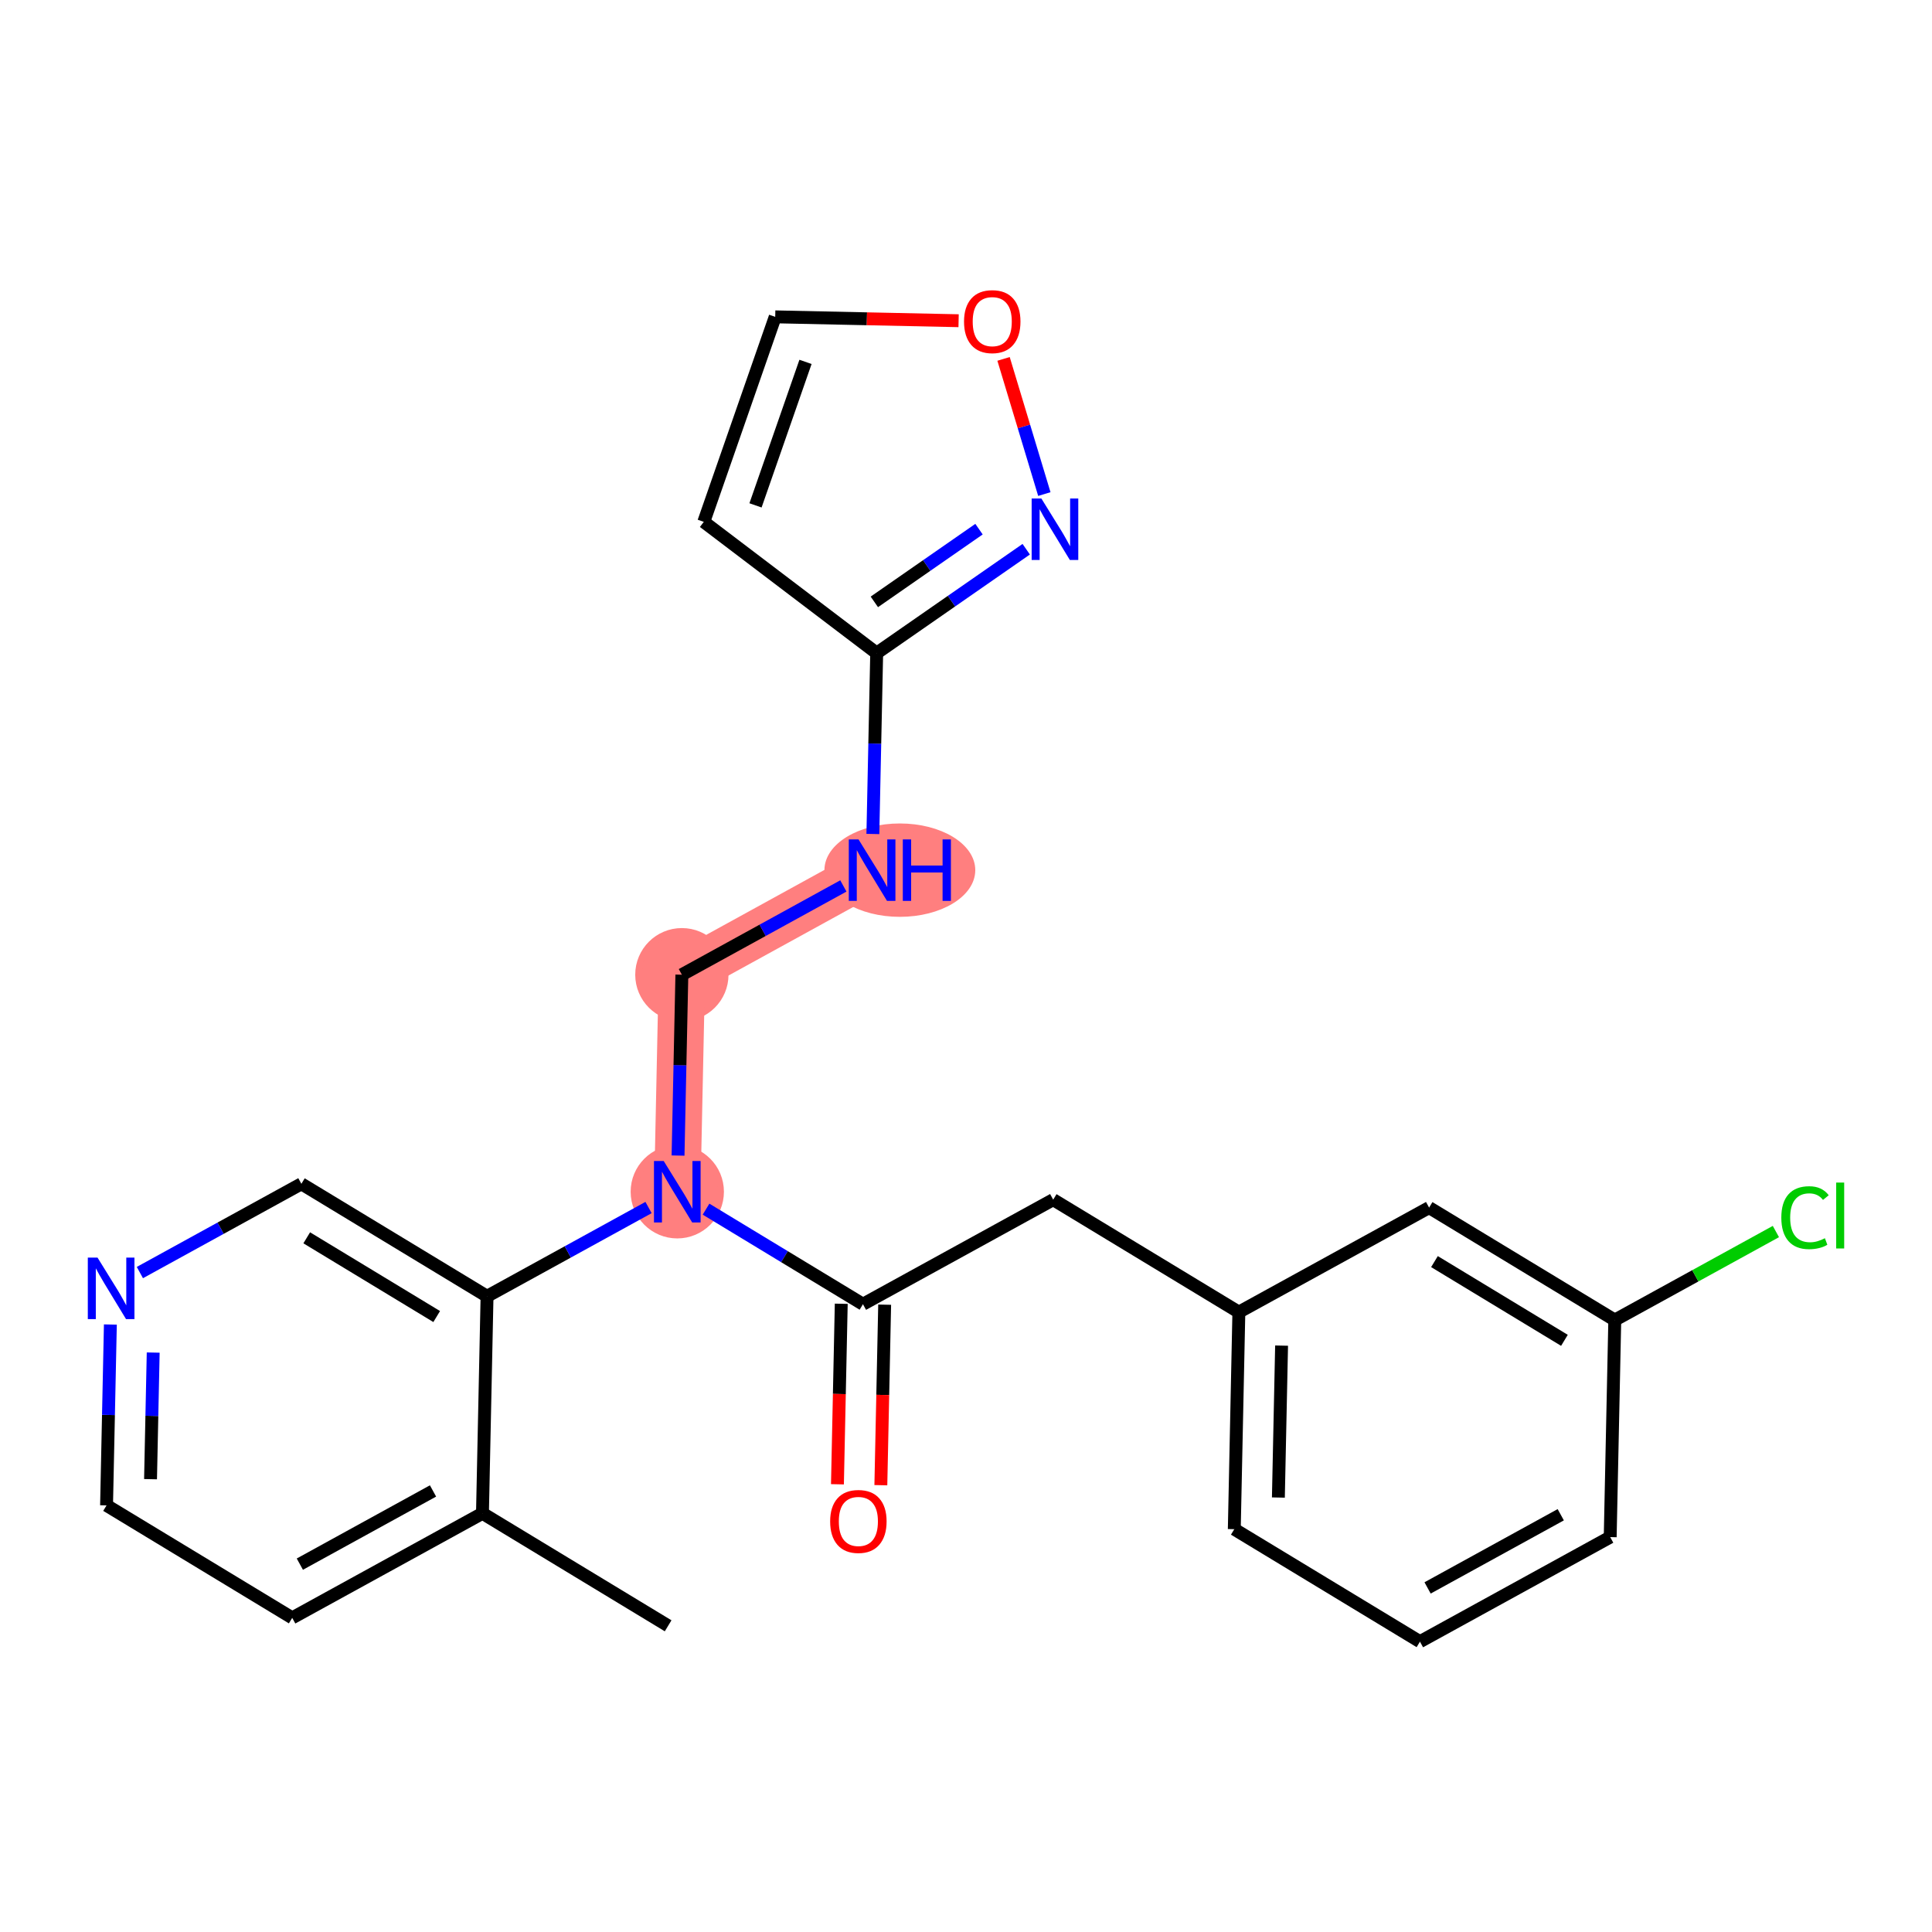 <?xml version='1.0' encoding='iso-8859-1'?>
<svg version='1.1' baseProfile='full'
              xmlns='http://www.w3.org/2000/svg'
                      xmlns:rdkit='http://www.rdkit.org/xml'
                      xmlns:xlink='http://www.w3.org/1999/xlink'
                  xml:space='preserve'
width='300px' height='300px' viewBox='0 0 300 300'>
<!-- END OF HEADER -->
<rect style='opacity:1.0;fill:#FFFFFF;stroke:none' width='300' height='300' x='0' y='0'> </rect>
<rect style='opacity:1.0;fill:#FFFFFF;stroke:none' width='300' height='300' x='0' y='0'> </rect>
<path d='M 105.169,185.052 L 105.88,151.351' style='fill:none;fill-rule:evenodd;stroke:#FF7F7F;stroke-width:7.2px;stroke-linecap:butt;stroke-linejoin:miter;stroke-opacity:1' />
<path d='M 105.88,151.351 L 135.421,135.117' style='fill:none;fill-rule:evenodd;stroke:#FF7F7F;stroke-width:7.2px;stroke-linecap:butt;stroke-linejoin:miter;stroke-opacity:1' />
<ellipse cx='105.169' cy='185.052' rx='6.742' ry='6.75'  style='fill:#FF7F7F;fill-rule:evenodd;stroke:#FF7F7F;stroke-width:1.0px;stroke-linecap:butt;stroke-linejoin:miter;stroke-opacity:1' />
<ellipse cx='105.88' cy='151.351' rx='6.742' ry='6.742'  style='fill:#FF7F7F;fill-rule:evenodd;stroke:#FF7F7F;stroke-width:1.0px;stroke-linecap:butt;stroke-linejoin:miter;stroke-opacity:1' />
<ellipse cx='139.729' cy='135.117' rx='11.212' ry='6.75'  style='fill:#FF7F7F;fill-rule:evenodd;stroke:#FF7F7F;stroke-width:1.0px;stroke-linecap:butt;stroke-linejoin:miter;stroke-opacity:1' />
<path class='bond-0 atom-0 atom-1' d='M 103.747,252.453 L 74.917,234.987' style='fill:none;fill-rule:evenodd;stroke:#000000;stroke-width:2.0px;stroke-linecap:butt;stroke-linejoin:miter;stroke-opacity:1' />
<path class='bond-1 atom-1 atom-2' d='M 74.917,234.987 L 45.376,251.222' style='fill:none;fill-rule:evenodd;stroke:#000000;stroke-width:2.0px;stroke-linecap:butt;stroke-linejoin:miter;stroke-opacity:1' />
<path class='bond-1 atom-1 atom-2' d='M 67.239,231.514 L 46.56,242.879' style='fill:none;fill-rule:evenodd;stroke:#000000;stroke-width:2.0px;stroke-linecap:butt;stroke-linejoin:miter;stroke-opacity:1' />
<path class='bond-24 atom-6 atom-1' d='M 75.628,201.287 L 74.917,234.987' style='fill:none;fill-rule:evenodd;stroke:#000000;stroke-width:2.0px;stroke-linecap:butt;stroke-linejoin:miter;stroke-opacity:1' />
<path class='bond-2 atom-2 atom-3' d='M 45.376,251.222 L 16.546,233.756' style='fill:none;fill-rule:evenodd;stroke:#000000;stroke-width:2.0px;stroke-linecap:butt;stroke-linejoin:miter;stroke-opacity:1' />
<path class='bond-3 atom-3 atom-4' d='M 16.546,233.756 L 16.842,219.714' style='fill:none;fill-rule:evenodd;stroke:#000000;stroke-width:2.0px;stroke-linecap:butt;stroke-linejoin:miter;stroke-opacity:1' />
<path class='bond-3 atom-3 atom-4' d='M 16.842,219.714 L 17.138,205.671' style='fill:none;fill-rule:evenodd;stroke:#0000FF;stroke-width:2.0px;stroke-linecap:butt;stroke-linejoin:miter;stroke-opacity:1' />
<path class='bond-3 atom-3 atom-4' d='M 23.375,229.686 L 23.582,219.856' style='fill:none;fill-rule:evenodd;stroke:#000000;stroke-width:2.0px;stroke-linecap:butt;stroke-linejoin:miter;stroke-opacity:1' />
<path class='bond-3 atom-3 atom-4' d='M 23.582,219.856 L 23.789,210.026' style='fill:none;fill-rule:evenodd;stroke:#0000FF;stroke-width:2.0px;stroke-linecap:butt;stroke-linejoin:miter;stroke-opacity:1' />
<path class='bond-4 atom-4 atom-5' d='M 21.72,197.603 L 34.259,190.712' style='fill:none;fill-rule:evenodd;stroke:#0000FF;stroke-width:2.0px;stroke-linecap:butt;stroke-linejoin:miter;stroke-opacity:1' />
<path class='bond-4 atom-4 atom-5' d='M 34.259,190.712 L 46.798,183.821' style='fill:none;fill-rule:evenodd;stroke:#000000;stroke-width:2.0px;stroke-linecap:butt;stroke-linejoin:miter;stroke-opacity:1' />
<path class='bond-5 atom-5 atom-6' d='M 46.798,183.821 L 75.628,201.287' style='fill:none;fill-rule:evenodd;stroke:#000000;stroke-width:2.0px;stroke-linecap:butt;stroke-linejoin:miter;stroke-opacity:1' />
<path class='bond-5 atom-5 atom-6' d='M 47.629,192.207 L 67.81,204.433' style='fill:none;fill-rule:evenodd;stroke:#000000;stroke-width:2.0px;stroke-linecap:butt;stroke-linejoin:miter;stroke-opacity:1' />
<path class='bond-6 atom-6 atom-7' d='M 75.628,201.287 L 88.167,194.396' style='fill:none;fill-rule:evenodd;stroke:#000000;stroke-width:2.0px;stroke-linecap:butt;stroke-linejoin:miter;stroke-opacity:1' />
<path class='bond-6 atom-6 atom-7' d='M 88.167,194.396 L 100.706,187.505' style='fill:none;fill-rule:evenodd;stroke:#0000FF;stroke-width:2.0px;stroke-linecap:butt;stroke-linejoin:miter;stroke-opacity:1' />
<path class='bond-7 atom-7 atom-8' d='M 105.287,179.436 L 105.584,165.394' style='fill:none;fill-rule:evenodd;stroke:#0000FF;stroke-width:2.0px;stroke-linecap:butt;stroke-linejoin:miter;stroke-opacity:1' />
<path class='bond-7 atom-7 atom-8' d='M 105.584,165.394 L 105.88,151.351' style='fill:none;fill-rule:evenodd;stroke:#000000;stroke-width:2.0px;stroke-linecap:butt;stroke-linejoin:miter;stroke-opacity:1' />
<path class='bond-14 atom-7 atom-15' d='M 109.632,187.756 L 121.816,195.137' style='fill:none;fill-rule:evenodd;stroke:#0000FF;stroke-width:2.0px;stroke-linecap:butt;stroke-linejoin:miter;stroke-opacity:1' />
<path class='bond-14 atom-7 atom-15' d='M 121.816,195.137 L 133.999,202.518' style='fill:none;fill-rule:evenodd;stroke:#000000;stroke-width:2.0px;stroke-linecap:butt;stroke-linejoin:miter;stroke-opacity:1' />
<path class='bond-8 atom-8 atom-9' d='M 105.88,151.351 L 118.419,144.46' style='fill:none;fill-rule:evenodd;stroke:#000000;stroke-width:2.0px;stroke-linecap:butt;stroke-linejoin:miter;stroke-opacity:1' />
<path class='bond-8 atom-8 atom-9' d='M 118.419,144.46 L 130.958,137.569' style='fill:none;fill-rule:evenodd;stroke:#0000FF;stroke-width:2.0px;stroke-linecap:butt;stroke-linejoin:miter;stroke-opacity:1' />
<path class='bond-9 atom-9 atom-10' d='M 135.539,129.501 L 135.835,115.458' style='fill:none;fill-rule:evenodd;stroke:#0000FF;stroke-width:2.0px;stroke-linecap:butt;stroke-linejoin:miter;stroke-opacity:1' />
<path class='bond-9 atom-9 atom-10' d='M 135.835,115.458 L 136.132,101.416' style='fill:none;fill-rule:evenodd;stroke:#000000;stroke-width:2.0px;stroke-linecap:butt;stroke-linejoin:miter;stroke-opacity:1' />
<path class='bond-10 atom-10 atom-11' d='M 136.132,101.416 L 109.285,81.032' style='fill:none;fill-rule:evenodd;stroke:#000000;stroke-width:2.0px;stroke-linecap:butt;stroke-linejoin:miter;stroke-opacity:1' />
<path class='bond-25 atom-14 atom-10' d='M 159.351,85.283 L 147.741,93.35' style='fill:none;fill-rule:evenodd;stroke:#0000FF;stroke-width:2.0px;stroke-linecap:butt;stroke-linejoin:miter;stroke-opacity:1' />
<path class='bond-25 atom-14 atom-10' d='M 147.741,93.35 L 136.132,101.416' style='fill:none;fill-rule:evenodd;stroke:#000000;stroke-width:2.0px;stroke-linecap:butt;stroke-linejoin:miter;stroke-opacity:1' />
<path class='bond-25 atom-14 atom-10' d='M 152.021,82.167 L 143.894,87.813' style='fill:none;fill-rule:evenodd;stroke:#0000FF;stroke-width:2.0px;stroke-linecap:butt;stroke-linejoin:miter;stroke-opacity:1' />
<path class='bond-25 atom-14 atom-10' d='M 143.894,87.813 L 135.768,93.46' style='fill:none;fill-rule:evenodd;stroke:#000000;stroke-width:2.0px;stroke-linecap:butt;stroke-linejoin:miter;stroke-opacity:1' />
<path class='bond-11 atom-11 atom-12' d='M 109.285,81.032 L 120.375,49.2' style='fill:none;fill-rule:evenodd;stroke:#000000;stroke-width:2.0px;stroke-linecap:butt;stroke-linejoin:miter;stroke-opacity:1' />
<path class='bond-11 atom-11 atom-12' d='M 117.315,78.475 L 125.078,56.193' style='fill:none;fill-rule:evenodd;stroke:#000000;stroke-width:2.0px;stroke-linecap:butt;stroke-linejoin:miter;stroke-opacity:1' />
<path class='bond-12 atom-12 atom-13' d='M 120.375,49.2 L 134.613,49.501' style='fill:none;fill-rule:evenodd;stroke:#000000;stroke-width:2.0px;stroke-linecap:butt;stroke-linejoin:miter;stroke-opacity:1' />
<path class='bond-12 atom-12 atom-13' d='M 134.613,49.501 L 148.851,49.801' style='fill:none;fill-rule:evenodd;stroke:#FF0000;stroke-width:2.0px;stroke-linecap:butt;stroke-linejoin:miter;stroke-opacity:1' />
<path class='bond-13 atom-13 atom-14' d='M 155.831,55.729 L 158.998,66.224' style='fill:none;fill-rule:evenodd;stroke:#FF0000;stroke-width:2.0px;stroke-linecap:butt;stroke-linejoin:miter;stroke-opacity:1' />
<path class='bond-13 atom-13 atom-14' d='M 158.998,66.224 L 162.165,76.718' style='fill:none;fill-rule:evenodd;stroke:#0000FF;stroke-width:2.0px;stroke-linecap:butt;stroke-linejoin:miter;stroke-opacity:1' />
<path class='bond-15 atom-15 atom-16' d='M 130.629,202.447 L 130.333,216.462' style='fill:none;fill-rule:evenodd;stroke:#000000;stroke-width:2.0px;stroke-linecap:butt;stroke-linejoin:miter;stroke-opacity:1' />
<path class='bond-15 atom-15 atom-16' d='M 130.333,216.462 L 130.038,230.478' style='fill:none;fill-rule:evenodd;stroke:#FF0000;stroke-width:2.0px;stroke-linecap:butt;stroke-linejoin:miter;stroke-opacity:1' />
<path class='bond-15 atom-15 atom-16' d='M 137.369,202.589 L 137.074,216.604' style='fill:none;fill-rule:evenodd;stroke:#000000;stroke-width:2.0px;stroke-linecap:butt;stroke-linejoin:miter;stroke-opacity:1' />
<path class='bond-15 atom-15 atom-16' d='M 137.074,216.604 L 136.778,230.62' style='fill:none;fill-rule:evenodd;stroke:#FF0000;stroke-width:2.0px;stroke-linecap:butt;stroke-linejoin:miter;stroke-opacity:1' />
<path class='bond-16 atom-15 atom-17' d='M 133.999,202.518 L 163.54,186.283' style='fill:none;fill-rule:evenodd;stroke:#000000;stroke-width:2.0px;stroke-linecap:butt;stroke-linejoin:miter;stroke-opacity:1' />
<path class='bond-17 atom-17 atom-18' d='M 163.54,186.283 L 192.37,203.749' style='fill:none;fill-rule:evenodd;stroke:#000000;stroke-width:2.0px;stroke-linecap:butt;stroke-linejoin:miter;stroke-opacity:1' />
<path class='bond-18 atom-18 atom-19' d='M 192.37,203.749 L 191.66,237.45' style='fill:none;fill-rule:evenodd;stroke:#000000;stroke-width:2.0px;stroke-linecap:butt;stroke-linejoin:miter;stroke-opacity:1' />
<path class='bond-18 atom-18 atom-19' d='M 199.004,208.946 L 198.506,232.537' style='fill:none;fill-rule:evenodd;stroke:#000000;stroke-width:2.0px;stroke-linecap:butt;stroke-linejoin:miter;stroke-opacity:1' />
<path class='bond-26 atom-24 atom-18' d='M 221.911,187.514 L 192.37,203.749' style='fill:none;fill-rule:evenodd;stroke:#000000;stroke-width:2.0px;stroke-linecap:butt;stroke-linejoin:miter;stroke-opacity:1' />
<path class='bond-19 atom-19 atom-20' d='M 191.66,237.45 L 220.49,254.916' style='fill:none;fill-rule:evenodd;stroke:#000000;stroke-width:2.0px;stroke-linecap:butt;stroke-linejoin:miter;stroke-opacity:1' />
<path class='bond-20 atom-20 atom-21' d='M 220.49,254.916 L 250.031,238.681' style='fill:none;fill-rule:evenodd;stroke:#000000;stroke-width:2.0px;stroke-linecap:butt;stroke-linejoin:miter;stroke-opacity:1' />
<path class='bond-20 atom-20 atom-21' d='M 221.674,246.572 L 242.353,235.208' style='fill:none;fill-rule:evenodd;stroke:#000000;stroke-width:2.0px;stroke-linecap:butt;stroke-linejoin:miter;stroke-opacity:1' />
<path class='bond-21 atom-21 atom-22' d='M 250.031,238.681 L 250.742,204.98' style='fill:none;fill-rule:evenodd;stroke:#000000;stroke-width:2.0px;stroke-linecap:butt;stroke-linejoin:miter;stroke-opacity:1' />
<path class='bond-22 atom-22 atom-23' d='M 250.742,204.98 L 263.25,198.106' style='fill:none;fill-rule:evenodd;stroke:#000000;stroke-width:2.0px;stroke-linecap:butt;stroke-linejoin:miter;stroke-opacity:1' />
<path class='bond-22 atom-22 atom-23' d='M 263.25,198.106 L 275.759,191.232' style='fill:none;fill-rule:evenodd;stroke:#00CC00;stroke-width:2.0px;stroke-linecap:butt;stroke-linejoin:miter;stroke-opacity:1' />
<path class='bond-23 atom-22 atom-24' d='M 250.742,204.98 L 221.911,187.514' style='fill:none;fill-rule:evenodd;stroke:#000000;stroke-width:2.0px;stroke-linecap:butt;stroke-linejoin:miter;stroke-opacity:1' />
<path class='bond-23 atom-22 atom-24' d='M 242.924,208.126 L 222.743,195.9' style='fill:none;fill-rule:evenodd;stroke:#000000;stroke-width:2.0px;stroke-linecap:butt;stroke-linejoin:miter;stroke-opacity:1' />
<path  class='atom-4' d='M 15.146 195.283
L 18.275 200.339
Q 18.585 200.838, 19.084 201.741
Q 19.582 202.644, 19.609 202.698
L 19.609 195.283
L 20.877 195.283
L 20.877 204.829
L 19.569 204.829
L 16.212 199.301
Q 15.821 198.653, 15.403 197.912
Q 14.998 197.17, 14.877 196.941
L 14.877 204.829
L 13.636 204.829
L 13.636 195.283
L 15.146 195.283
' fill='#0000FF'/>
<path  class='atom-7' d='M 103.059 180.279
L 106.187 185.335
Q 106.497 185.834, 106.996 186.737
Q 107.495 187.641, 107.522 187.695
L 107.522 180.279
L 108.789 180.279
L 108.789 189.825
L 107.481 189.825
L 104.124 184.297
Q 103.733 183.65, 103.315 182.908
Q 102.91 182.167, 102.789 181.937
L 102.789 189.825
L 101.549 189.825
L 101.549 180.279
L 103.059 180.279
' fill='#0000FF'/>
<path  class='atom-9' d='M 133.311 130.344
L 136.439 135.4
Q 136.749 135.899, 137.248 136.802
Q 137.747 137.705, 137.774 137.759
L 137.774 130.344
L 139.041 130.344
L 139.041 139.89
L 137.733 139.89
L 134.376 134.362
Q 133.985 133.714, 133.567 132.973
Q 133.162 132.231, 133.041 132.002
L 133.041 139.89
L 131.801 139.89
L 131.801 130.344
L 133.311 130.344
' fill='#0000FF'/>
<path  class='atom-9' d='M 140.187 130.344
L 141.481 130.344
L 141.481 134.402
L 146.362 134.402
L 146.362 130.344
L 147.657 130.344
L 147.657 139.89
L 146.362 139.89
L 146.362 135.481
L 141.481 135.481
L 141.481 139.89
L 140.187 139.89
L 140.187 130.344
' fill='#0000FF'/>
<path  class='atom-13' d='M 149.694 49.938
Q 149.694 47.646, 150.826 46.365
Q 151.959 45.084, 154.076 45.084
Q 156.193 45.084, 157.325 46.365
Q 158.458 47.646, 158.458 49.938
Q 158.458 52.257, 157.312 53.579
Q 156.166 54.887, 154.076 54.887
Q 151.972 54.887, 150.826 53.579
Q 149.694 52.271, 149.694 49.938
M 154.076 53.808
Q 155.532 53.808, 156.314 52.837
Q 157.109 51.853, 157.109 49.938
Q 157.109 48.064, 156.314 47.12
Q 155.532 46.163, 154.076 46.163
Q 152.62 46.163, 151.824 47.107
Q 151.042 48.051, 151.042 49.938
Q 151.042 51.866, 151.824 52.837
Q 152.62 53.808, 154.076 53.808
' fill='#FF0000'/>
<path  class='atom-14' d='M 161.704 77.409
L 164.832 82.465
Q 165.142 82.964, 165.641 83.868
Q 166.14 84.771, 166.167 84.825
L 166.167 77.409
L 167.434 77.409
L 167.434 86.955
L 166.126 86.955
L 162.769 81.427
Q 162.378 80.78, 161.96 80.038
Q 161.555 79.297, 161.434 79.068
L 161.434 86.955
L 160.194 86.955
L 160.194 77.409
L 161.704 77.409
' fill='#0000FF'/>
<path  class='atom-16' d='M 128.906 236.246
Q 128.906 233.953, 130.039 232.672
Q 131.171 231.392, 133.288 231.392
Q 135.405 231.392, 136.538 232.672
Q 137.67 233.953, 137.67 236.246
Q 137.67 238.565, 136.524 239.886
Q 135.378 241.194, 133.288 241.194
Q 131.185 241.194, 130.039 239.886
Q 128.906 238.578, 128.906 236.246
M 133.288 240.115
Q 134.745 240.115, 135.527 239.144
Q 136.322 238.16, 136.322 236.246
Q 136.322 234.371, 135.527 233.428
Q 134.745 232.47, 133.288 232.47
Q 131.832 232.47, 131.037 233.414
Q 130.255 234.358, 130.255 236.246
Q 130.255 238.174, 131.037 239.144
Q 131.832 240.115, 133.288 240.115
' fill='#FF0000'/>
<path  class='atom-23' d='M 276.602 189.076
Q 276.602 186.703, 277.707 185.462
Q 278.826 184.208, 280.943 184.208
Q 282.912 184.208, 283.964 185.597
L 283.074 186.325
Q 282.305 185.314, 280.943 185.314
Q 279.501 185.314, 278.732 186.285
Q 277.977 187.242, 277.977 189.076
Q 277.977 190.963, 278.759 191.934
Q 279.555 192.905, 281.092 192.905
Q 282.143 192.905, 283.37 192.271
L 283.748 193.283
Q 283.249 193.606, 282.494 193.795
Q 281.739 193.984, 280.903 193.984
Q 278.826 193.984, 277.707 192.716
Q 276.602 191.449, 276.602 189.076
' fill='#00CC00'/>
<path  class='atom-23' d='M 285.123 183.629
L 286.364 183.629
L 286.364 193.862
L 285.123 193.862
L 285.123 183.629
' fill='#00CC00'/>
</svg>
